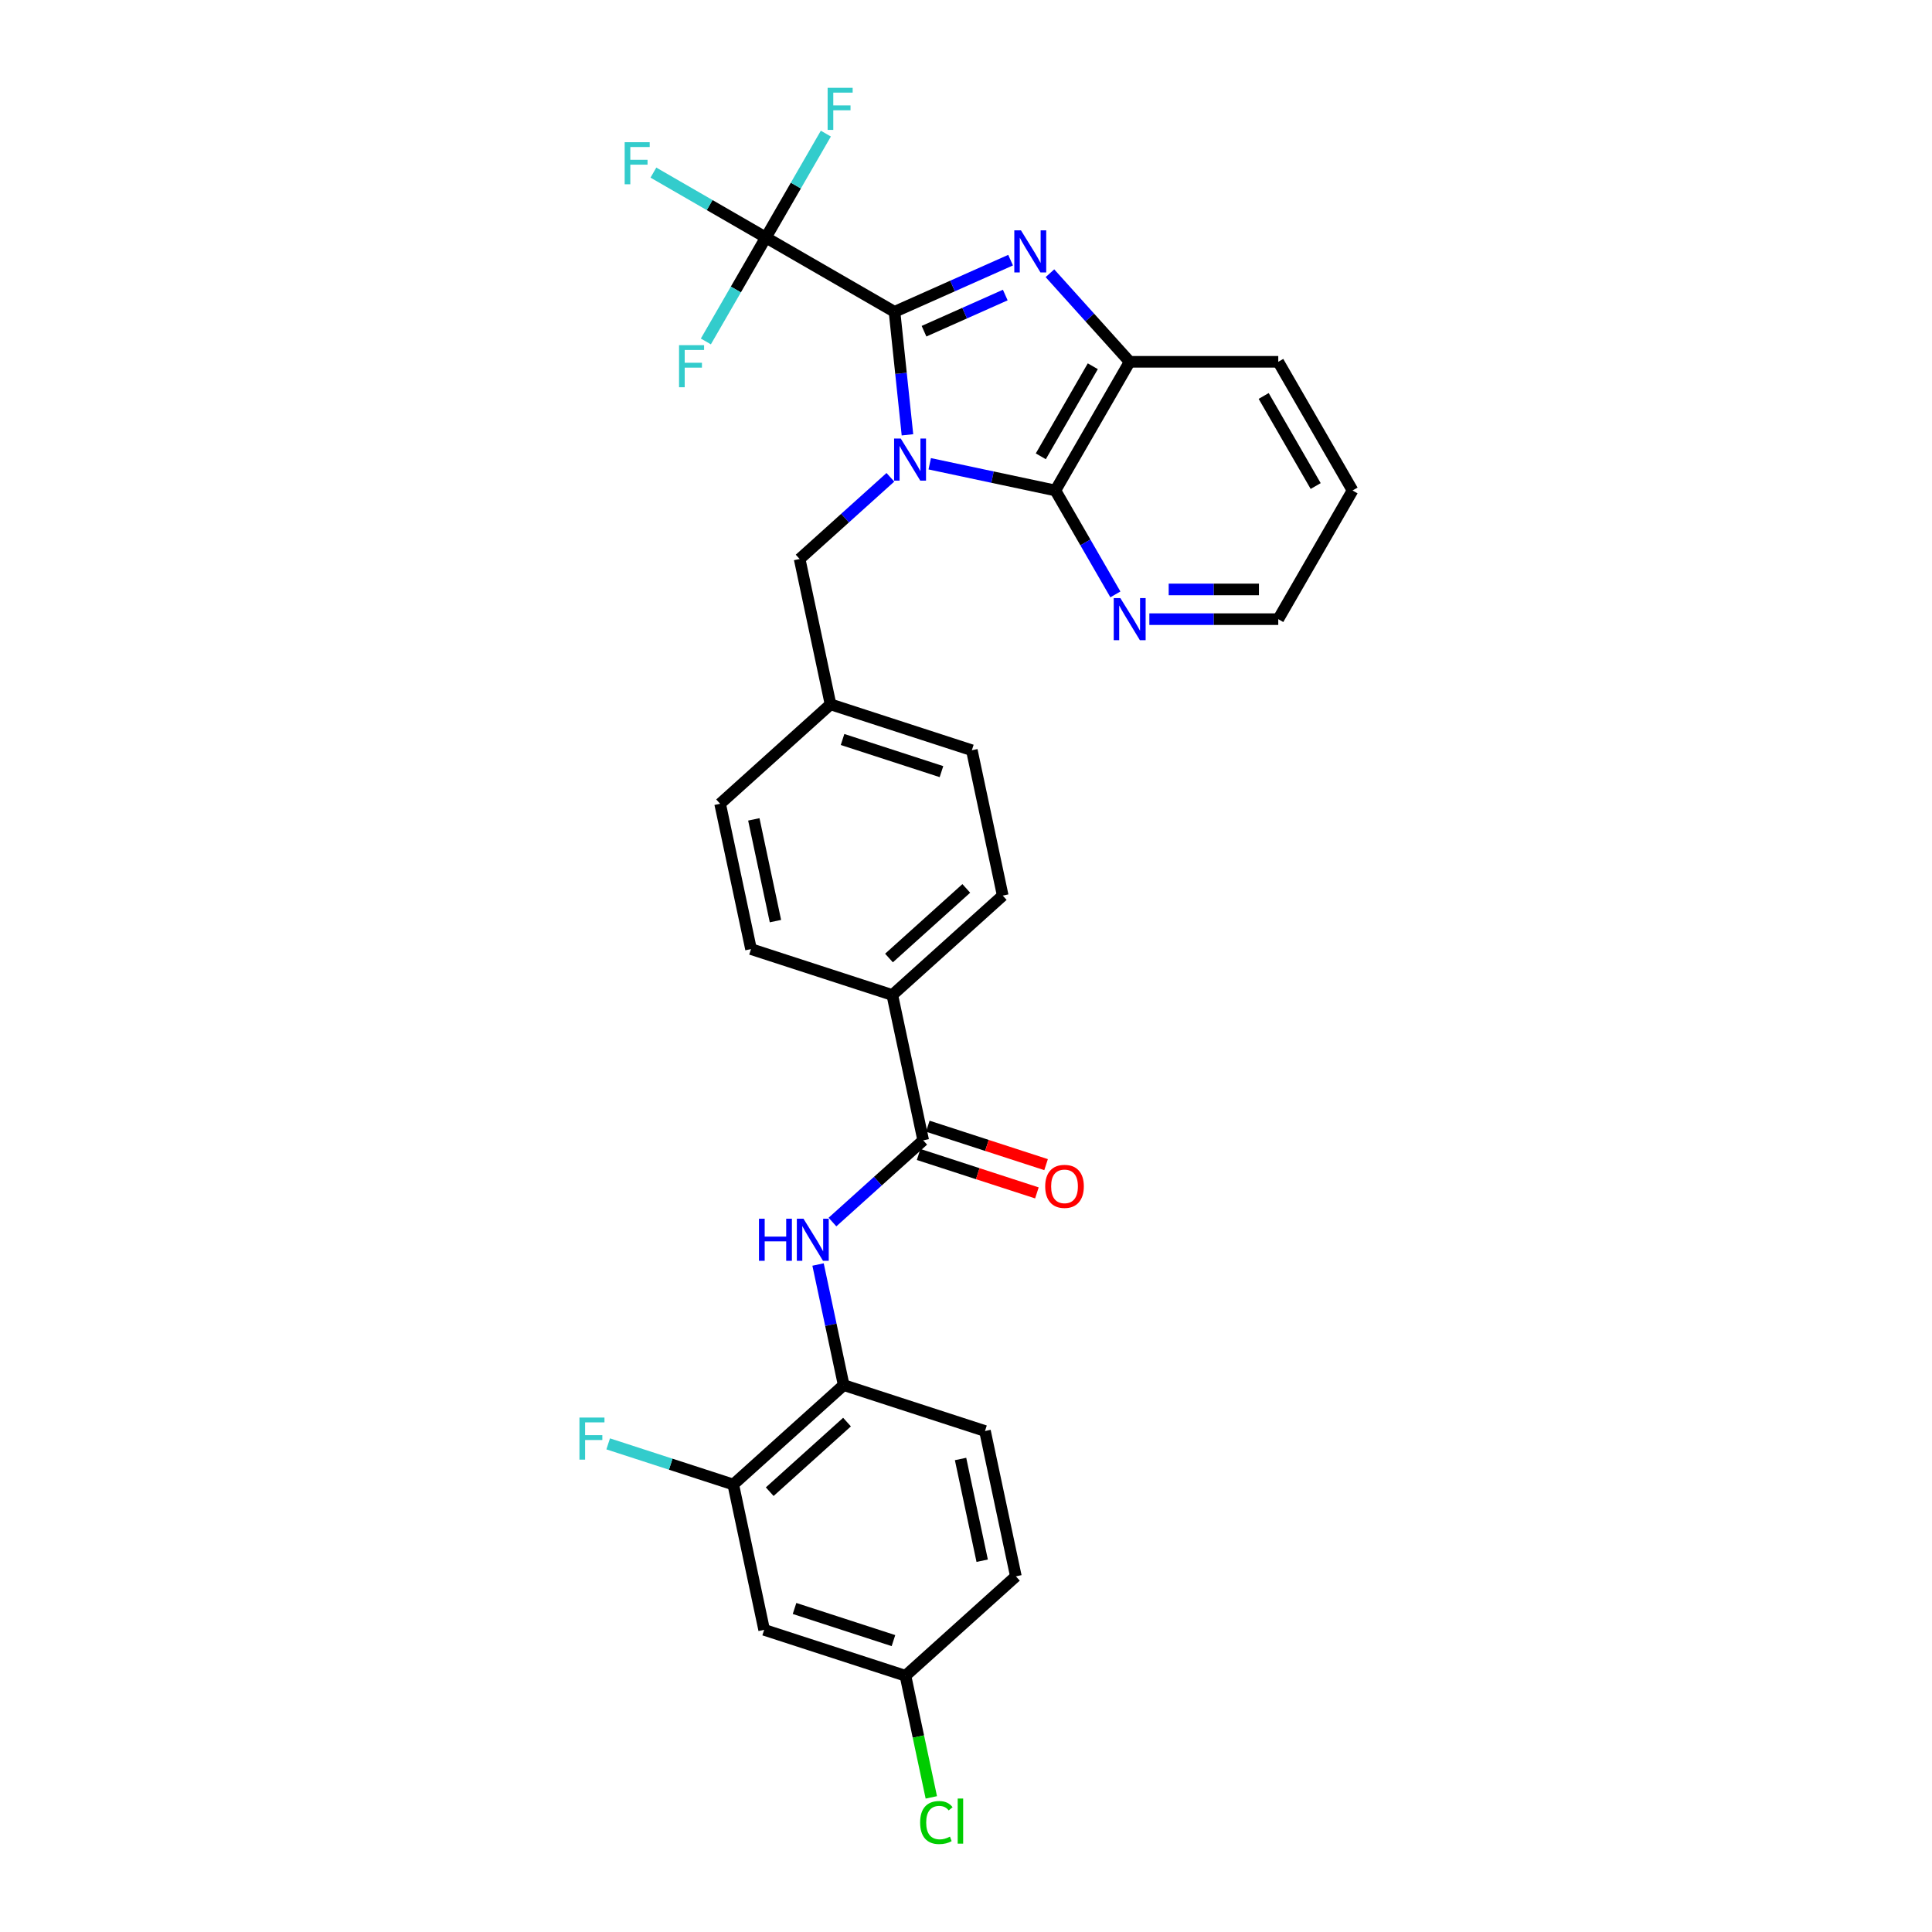 <?xml version='1.0' encoding='iso-8859-1'?>
<svg version='1.1' baseProfile='full'
              xmlns='http://www.w3.org/2000/svg'
                      xmlns:rdkit='http://www.rdkit.org/xml'
                      xmlns:xlink='http://www.w3.org/1999/xlink'
                  xml:space='preserve'
width='1000px' height='1000px' viewBox='0 0 1000 1000'>
<!-- END OF HEADER -->
<rect style='opacity:1.0;fill:#FFFFFF;stroke:none' width='1000' height='1000' x='0' y='0'> </rect>
<path class='bond-0' d='M 469.698,225.069 L 466.352,193.234' style='fill:none;fill-rule:evenodd;stroke:#0000FF;stroke-width:6px;stroke-linecap:butt;stroke-linejoin:miter;stroke-opacity:1' />
<path class='bond-0' d='M 466.352,193.234 L 463.006,161.398' style='fill:none;fill-rule:evenodd;stroke:#000000;stroke-width:6px;stroke-linecap:butt;stroke-linejoin:miter;stroke-opacity:1' />
<path class='bond-2' d='M 481.227,240.046 L 513.748,246.959' style='fill:none;fill-rule:evenodd;stroke:#0000FF;stroke-width:6px;stroke-linecap:butt;stroke-linejoin:miter;stroke-opacity:1' />
<path class='bond-2' d='M 513.748,246.959 L 546.269,253.871' style='fill:none;fill-rule:evenodd;stroke:#000000;stroke-width:6px;stroke-linecap:butt;stroke-linejoin:miter;stroke-opacity:1' />
<path class='bond-8' d='M 460.863,247.05 L 437.378,268.195' style='fill:none;fill-rule:evenodd;stroke:#0000FF;stroke-width:6px;stroke-linecap:butt;stroke-linejoin:miter;stroke-opacity:1' />
<path class='bond-8' d='M 437.378,268.195 L 413.893,289.341' style='fill:none;fill-rule:evenodd;stroke:#000000;stroke-width:6px;stroke-linecap:butt;stroke-linejoin:miter;stroke-opacity:1' />
<path class='bond-1' d='M 463.006,161.398 L 493.043,148.025' style='fill:none;fill-rule:evenodd;stroke:#000000;stroke-width:6px;stroke-linecap:butt;stroke-linejoin:miter;stroke-opacity:1' />
<path class='bond-1' d='M 493.043,148.025 L 523.08,134.652' style='fill:none;fill-rule:evenodd;stroke:#0000FF;stroke-width:6px;stroke-linecap:butt;stroke-linejoin:miter;stroke-opacity:1' />
<path class='bond-1' d='M 478.273,171.437 L 499.299,162.076' style='fill:none;fill-rule:evenodd;stroke:#000000;stroke-width:6px;stroke-linecap:butt;stroke-linejoin:miter;stroke-opacity:1' />
<path class='bond-1' d='M 499.299,162.076 L 520.325,152.715' style='fill:none;fill-rule:evenodd;stroke:#0000FF;stroke-width:6px;stroke-linecap:butt;stroke-linejoin:miter;stroke-opacity:1' />
<path class='bond-3' d='M 463.006,161.398 L 396.405,122.946' style='fill:none;fill-rule:evenodd;stroke:#000000;stroke-width:6px;stroke-linecap:butt;stroke-linejoin:miter;stroke-opacity:1' />
<path class='bond-30' d='M 543.444,141.427 L 564.083,164.348' style='fill:none;fill-rule:evenodd;stroke:#0000FF;stroke-width:6px;stroke-linecap:butt;stroke-linejoin:miter;stroke-opacity:1' />
<path class='bond-30' d='M 564.083,164.348 L 584.721,187.27' style='fill:none;fill-rule:evenodd;stroke:#000000;stroke-width:6px;stroke-linecap:butt;stroke-linejoin:miter;stroke-opacity:1' />
<path class='bond-4' d='M 546.269,253.871 L 584.721,187.27' style='fill:none;fill-rule:evenodd;stroke:#000000;stroke-width:6px;stroke-linecap:butt;stroke-linejoin:miter;stroke-opacity:1' />
<path class='bond-4' d='M 538.717,236.19 L 565.633,189.569' style='fill:none;fill-rule:evenodd;stroke:#000000;stroke-width:6px;stroke-linecap:butt;stroke-linejoin:miter;stroke-opacity:1' />
<path class='bond-10' d='M 546.269,253.871 L 561.797,280.766' style='fill:none;fill-rule:evenodd;stroke:#000000;stroke-width:6px;stroke-linecap:butt;stroke-linejoin:miter;stroke-opacity:1' />
<path class='bond-10' d='M 561.797,280.766 L 577.324,307.66' style='fill:none;fill-rule:evenodd;stroke:#0000FF;stroke-width:6px;stroke-linecap:butt;stroke-linejoin:miter;stroke-opacity:1' />
<path class='bond-14' d='M 396.405,122.946 L 367.303,106.144' style='fill:none;fill-rule:evenodd;stroke:#000000;stroke-width:6px;stroke-linecap:butt;stroke-linejoin:miter;stroke-opacity:1' />
<path class='bond-14' d='M 367.303,106.144 L 338.201,89.342' style='fill:none;fill-rule:evenodd;stroke:#33CCCC;stroke-width:6px;stroke-linecap:butt;stroke-linejoin:miter;stroke-opacity:1' />
<path class='bond-15' d='M 396.405,122.946 L 411.932,96.051' style='fill:none;fill-rule:evenodd;stroke:#000000;stroke-width:6px;stroke-linecap:butt;stroke-linejoin:miter;stroke-opacity:1' />
<path class='bond-15' d='M 411.932,96.051 L 427.46,69.157' style='fill:none;fill-rule:evenodd;stroke:#33CCCC;stroke-width:6px;stroke-linecap:butt;stroke-linejoin:miter;stroke-opacity:1' />
<path class='bond-16' d='M 396.405,122.946 L 380.877,149.84' style='fill:none;fill-rule:evenodd;stroke:#000000;stroke-width:6px;stroke-linecap:butt;stroke-linejoin:miter;stroke-opacity:1' />
<path class='bond-16' d='M 380.877,149.84 L 365.349,176.735' style='fill:none;fill-rule:evenodd;stroke:#33CCCC;stroke-width:6px;stroke-linecap:butt;stroke-linejoin:miter;stroke-opacity:1' />
<path class='bond-27' d='M 584.721,187.27 L 661.626,187.27' style='fill:none;fill-rule:evenodd;stroke:#000000;stroke-width:6px;stroke-linecap:butt;stroke-linejoin:miter;stroke-opacity:1' />
<path class='bond-5' d='M 477.851,590.238 L 461.862,515.014' style='fill:none;fill-rule:evenodd;stroke:#000000;stroke-width:6px;stroke-linecap:butt;stroke-linejoin:miter;stroke-opacity:1' />
<path class='bond-6' d='M 477.851,590.238 L 454.366,611.384' style='fill:none;fill-rule:evenodd;stroke:#000000;stroke-width:6px;stroke-linecap:butt;stroke-linejoin:miter;stroke-opacity:1' />
<path class='bond-6' d='M 454.366,611.384 L 430.882,632.529' style='fill:none;fill-rule:evenodd;stroke:#0000FF;stroke-width:6px;stroke-linecap:butt;stroke-linejoin:miter;stroke-opacity:1' />
<path class='bond-13' d='M 475.474,597.552 L 506.085,607.498' style='fill:none;fill-rule:evenodd;stroke:#000000;stroke-width:6px;stroke-linecap:butt;stroke-linejoin:miter;stroke-opacity:1' />
<path class='bond-13' d='M 506.085,607.498 L 536.695,617.444' style='fill:none;fill-rule:evenodd;stroke:#FF0000;stroke-width:6px;stroke-linecap:butt;stroke-linejoin:miter;stroke-opacity:1' />
<path class='bond-13' d='M 480.227,582.924 L 510.838,592.87' style='fill:none;fill-rule:evenodd;stroke:#000000;stroke-width:6px;stroke-linecap:butt;stroke-linejoin:miter;stroke-opacity:1' />
<path class='bond-13' d='M 510.838,592.87 L 541.448,602.816' style='fill:none;fill-rule:evenodd;stroke:#FF0000;stroke-width:6px;stroke-linecap:butt;stroke-linejoin:miter;stroke-opacity:1' />
<path class='bond-7' d='M 423.423,654.51 L 430.056,685.716' style='fill:none;fill-rule:evenodd;stroke:#0000FF;stroke-width:6px;stroke-linecap:butt;stroke-linejoin:miter;stroke-opacity:1' />
<path class='bond-7' d='M 430.056,685.716 L 436.689,716.922' style='fill:none;fill-rule:evenodd;stroke:#000000;stroke-width:6px;stroke-linecap:butt;stroke-linejoin:miter;stroke-opacity:1' />
<path class='bond-9' d='M 436.689,716.922 L 379.538,768.381' style='fill:none;fill-rule:evenodd;stroke:#000000;stroke-width:6px;stroke-linecap:butt;stroke-linejoin:miter;stroke-opacity:1' />
<path class='bond-9' d='M 438.408,736.071 L 398.402,772.092' style='fill:none;fill-rule:evenodd;stroke:#000000;stroke-width:6px;stroke-linecap:butt;stroke-linejoin:miter;stroke-opacity:1' />
<path class='bond-17' d='M 436.689,716.922 L 509.83,740.687' style='fill:none;fill-rule:evenodd;stroke:#000000;stroke-width:6px;stroke-linecap:butt;stroke-linejoin:miter;stroke-opacity:1' />
<path class='bond-21' d='M 413.893,289.341 L 429.883,364.565' style='fill:none;fill-rule:evenodd;stroke:#000000;stroke-width:6px;stroke-linecap:butt;stroke-linejoin:miter;stroke-opacity:1' />
<path class='bond-11' d='M 379.538,768.381 L 395.527,843.605' style='fill:none;fill-rule:evenodd;stroke:#000000;stroke-width:6px;stroke-linecap:butt;stroke-linejoin:miter;stroke-opacity:1' />
<path class='bond-22' d='M 379.538,768.381 L 347.166,757.863' style='fill:none;fill-rule:evenodd;stroke:#000000;stroke-width:6px;stroke-linecap:butt;stroke-linejoin:miter;stroke-opacity:1' />
<path class='bond-22' d='M 347.166,757.863 L 314.795,747.345' style='fill:none;fill-rule:evenodd;stroke:#33CCCC;stroke-width:6px;stroke-linecap:butt;stroke-linejoin:miter;stroke-opacity:1' />
<path class='bond-28' d='M 594.904,320.473 L 628.265,320.473' style='fill:none;fill-rule:evenodd;stroke:#0000FF;stroke-width:6px;stroke-linecap:butt;stroke-linejoin:miter;stroke-opacity:1' />
<path class='bond-28' d='M 628.265,320.473 L 661.626,320.473' style='fill:none;fill-rule:evenodd;stroke:#000000;stroke-width:6px;stroke-linecap:butt;stroke-linejoin:miter;stroke-opacity:1' />
<path class='bond-28' d='M 604.912,305.092 L 628.265,305.092' style='fill:none;fill-rule:evenodd;stroke:#0000FF;stroke-width:6px;stroke-linecap:butt;stroke-linejoin:miter;stroke-opacity:1' />
<path class='bond-28' d='M 628.265,305.092 L 651.618,305.092' style='fill:none;fill-rule:evenodd;stroke:#000000;stroke-width:6px;stroke-linecap:butt;stroke-linejoin:miter;stroke-opacity:1' />
<path class='bond-33' d='M 395.527,843.605 L 468.668,867.37' style='fill:none;fill-rule:evenodd;stroke:#000000;stroke-width:6px;stroke-linecap:butt;stroke-linejoin:miter;stroke-opacity:1' />
<path class='bond-33' d='M 411.251,832.542 L 462.45,849.177' style='fill:none;fill-rule:evenodd;stroke:#000000;stroke-width:6px;stroke-linecap:butt;stroke-linejoin:miter;stroke-opacity:1' />
<path class='bond-12' d='M 461.862,515.014 L 519.013,463.554' style='fill:none;fill-rule:evenodd;stroke:#000000;stroke-width:6px;stroke-linecap:butt;stroke-linejoin:miter;stroke-opacity:1' />
<path class='bond-12' d='M 460.142,495.865 L 500.148,459.843' style='fill:none;fill-rule:evenodd;stroke:#000000;stroke-width:6px;stroke-linecap:butt;stroke-linejoin:miter;stroke-opacity:1' />
<path class='bond-31' d='M 461.862,515.014 L 388.721,491.249' style='fill:none;fill-rule:evenodd;stroke:#000000;stroke-width:6px;stroke-linecap:butt;stroke-linejoin:miter;stroke-opacity:1' />
<path class='bond-23' d='M 509.83,740.687 L 525.819,815.911' style='fill:none;fill-rule:evenodd;stroke:#000000;stroke-width:6px;stroke-linecap:butt;stroke-linejoin:miter;stroke-opacity:1' />
<path class='bond-23' d='M 497.183,755.168 L 508.376,807.825' style='fill:none;fill-rule:evenodd;stroke:#000000;stroke-width:6px;stroke-linecap:butt;stroke-linejoin:miter;stroke-opacity:1' />
<path class='bond-18' d='M 388.721,491.249 L 372.731,416.025' style='fill:none;fill-rule:evenodd;stroke:#000000;stroke-width:6px;stroke-linecap:butt;stroke-linejoin:miter;stroke-opacity:1' />
<path class='bond-18' d='M 401.367,476.767 L 390.175,424.11' style='fill:none;fill-rule:evenodd;stroke:#000000;stroke-width:6px;stroke-linecap:butt;stroke-linejoin:miter;stroke-opacity:1' />
<path class='bond-19' d='M 519.013,463.554 L 503.024,388.33' style='fill:none;fill-rule:evenodd;stroke:#000000;stroke-width:6px;stroke-linecap:butt;stroke-linejoin:miter;stroke-opacity:1' />
<path class='bond-20' d='M 468.668,867.37 L 525.819,815.911' style='fill:none;fill-rule:evenodd;stroke:#000000;stroke-width:6px;stroke-linecap:butt;stroke-linejoin:miter;stroke-opacity:1' />
<path class='bond-26' d='M 468.668,867.37 L 475.358,898.845' style='fill:none;fill-rule:evenodd;stroke:#000000;stroke-width:6px;stroke-linecap:butt;stroke-linejoin:miter;stroke-opacity:1' />
<path class='bond-26' d='M 475.358,898.845 L 482.048,930.32' style='fill:none;fill-rule:evenodd;stroke:#00CC00;stroke-width:6px;stroke-linecap:butt;stroke-linejoin:miter;stroke-opacity:1' />
<path class='bond-24' d='M 429.883,364.565 L 372.731,416.025' style='fill:none;fill-rule:evenodd;stroke:#000000;stroke-width:6px;stroke-linecap:butt;stroke-linejoin:miter;stroke-opacity:1' />
<path class='bond-25' d='M 429.883,364.565 L 503.024,388.33' style='fill:none;fill-rule:evenodd;stroke:#000000;stroke-width:6px;stroke-linecap:butt;stroke-linejoin:miter;stroke-opacity:1' />
<path class='bond-25' d='M 436.101,382.758 L 487.299,399.394' style='fill:none;fill-rule:evenodd;stroke:#000000;stroke-width:6px;stroke-linecap:butt;stroke-linejoin:miter;stroke-opacity:1' />
<path class='bond-32' d='M 661.626,187.27 L 700.079,253.871' style='fill:none;fill-rule:evenodd;stroke:#000000;stroke-width:6px;stroke-linecap:butt;stroke-linejoin:miter;stroke-opacity:1' />
<path class='bond-32' d='M 654.074,204.95 L 680.99,251.571' style='fill:none;fill-rule:evenodd;stroke:#000000;stroke-width:6px;stroke-linecap:butt;stroke-linejoin:miter;stroke-opacity:1' />
<path class='bond-29' d='M 661.626,320.473 L 700.079,253.871' style='fill:none;fill-rule:evenodd;stroke:#000000;stroke-width:6px;stroke-linecap:butt;stroke-linejoin:miter;stroke-opacity:1' />
<path  class='atom-0' d='M 466.231 226.992
L 473.367 238.528
Q 474.075 239.666, 475.213 241.727
Q 476.351 243.788, 476.413 243.911
L 476.413 226.992
L 479.304 226.992
L 479.304 248.771
L 476.32 248.771
L 468.661 236.159
Q 467.769 234.682, 466.815 232.991
Q 465.892 231.299, 465.615 230.776
L 465.615 248.771
L 462.785 248.771
L 462.785 226.992
L 466.231 226.992
' fill='#0000FF'/>
<path  class='atom-2' d='M 528.448 119.228
L 535.585 130.764
Q 536.292 131.902, 537.43 133.963
Q 538.568 136.024, 538.63 136.148
L 538.63 119.228
L 541.522 119.228
L 541.522 141.008
L 538.538 141.008
L 530.878 128.396
Q 529.986 126.919, 529.032 125.227
Q 528.109 123.535, 527.833 123.012
L 527.833 141.008
L 525.002 141.008
L 525.002 119.228
L 528.448 119.228
' fill='#0000FF'/>
<path  class='atom-7' d='M 392.845 630.808
L 395.798 630.808
L 395.798 640.067
L 406.934 640.067
L 406.934 630.808
L 409.887 630.808
L 409.887 652.587
L 406.934 652.587
L 406.934 642.528
L 395.798 642.528
L 395.798 652.587
L 392.845 652.587
L 392.845 630.808
' fill='#0000FF'/>
<path  class='atom-7' d='M 415.885 630.808
L 423.022 642.343
Q 423.73 643.482, 424.868 645.543
Q 426.006 647.604, 426.068 647.727
L 426.068 630.808
L 428.959 630.808
L 428.959 652.587
L 425.975 652.587
L 418.316 639.975
Q 417.423 638.498, 416.47 636.806
Q 415.547 635.114, 415.27 634.591
L 415.27 652.587
L 412.44 652.587
L 412.44 630.808
L 415.885 630.808
' fill='#0000FF'/>
<path  class='atom-11' d='M 579.907 309.583
L 587.044 321.119
Q 587.751 322.257, 588.89 324.318
Q 590.028 326.379, 590.089 326.502
L 590.089 309.583
L 592.981 309.583
L 592.981 331.362
L 589.997 331.362
L 582.337 318.75
Q 581.445 317.273, 580.492 315.581
Q 579.569 313.89, 579.292 313.367
L 579.292 331.362
L 576.462 331.362
L 576.462 309.583
L 579.907 309.583
' fill='#0000FF'/>
<path  class='atom-14' d='M 540.994 614.064
Q 540.994 608.835, 543.578 605.913
Q 546.162 602.99, 550.992 602.99
Q 555.821 602.99, 558.405 605.913
Q 560.989 608.835, 560.989 614.064
Q 560.989 619.356, 558.375 622.37
Q 555.76 625.354, 550.992 625.354
Q 546.193 625.354, 543.578 622.37
Q 540.994 619.386, 540.994 614.064
M 550.992 622.893
Q 554.314 622.893, 556.098 620.678
Q 557.913 618.433, 557.913 614.064
Q 557.913 609.789, 556.098 607.635
Q 554.314 605.451, 550.992 605.451
Q 547.67 605.451, 545.855 607.604
Q 544.07 609.758, 544.07 614.064
Q 544.07 618.463, 545.855 620.678
Q 547.67 622.893, 550.992 622.893
' fill='#FF0000'/>
<path  class='atom-15' d='M 323.328 73.604
L 336.278 73.604
L 336.278 76.095
L 326.25 76.095
L 326.25 82.709
L 335.171 82.709
L 335.171 85.232
L 326.25 85.232
L 326.25 95.383
L 323.328 95.383
L 323.328 73.604
' fill='#33CCCC'/>
<path  class='atom-16' d='M 428.382 45.455
L 441.332 45.455
L 441.332 47.946
L 431.304 47.946
L 431.304 54.56
L 440.225 54.56
L 440.225 57.083
L 431.304 57.083
L 431.304 67.234
L 428.382 67.234
L 428.382 45.455
' fill='#33CCCC'/>
<path  class='atom-17' d='M 351.477 178.658
L 364.427 178.658
L 364.427 181.149
L 354.399 181.149
L 354.399 187.763
L 363.32 187.763
L 363.32 190.286
L 354.399 190.286
L 354.399 200.437
L 351.477 200.437
L 351.477 178.658
' fill='#33CCCC'/>
<path  class='atom-23' d='M 299.921 733.726
L 312.872 733.726
L 312.872 736.218
L 302.844 736.218
L 302.844 742.832
L 311.765 742.832
L 311.765 745.354
L 302.844 745.354
L 302.844 755.506
L 299.921 755.506
L 299.921 733.726
' fill='#33CCCC'/>
<path  class='atom-27' d='M 476.259 943.348
Q 476.259 937.934, 478.782 935.104
Q 481.335 932.243, 486.165 932.243
Q 490.656 932.243, 493.055 935.412
L 491.025 937.073
Q 489.271 934.766, 486.165 934.766
Q 482.873 934.766, 481.12 936.98
Q 479.397 939.164, 479.397 943.348
Q 479.397 947.655, 481.181 949.87
Q 482.996 952.085, 486.503 952.085
Q 488.902 952.085, 491.702 950.639
L 492.563 952.946
Q 491.425 953.684, 489.702 954.115
Q 487.979 954.545, 486.072 954.545
Q 481.335 954.545, 478.782 951.654
Q 476.259 948.762, 476.259 943.348
' fill='#00CC00'/>
<path  class='atom-27' d='M 495.701 930.92
L 498.531 930.92
L 498.531 954.269
L 495.701 954.269
L 495.701 930.92
' fill='#00CC00'/>
</svg>
